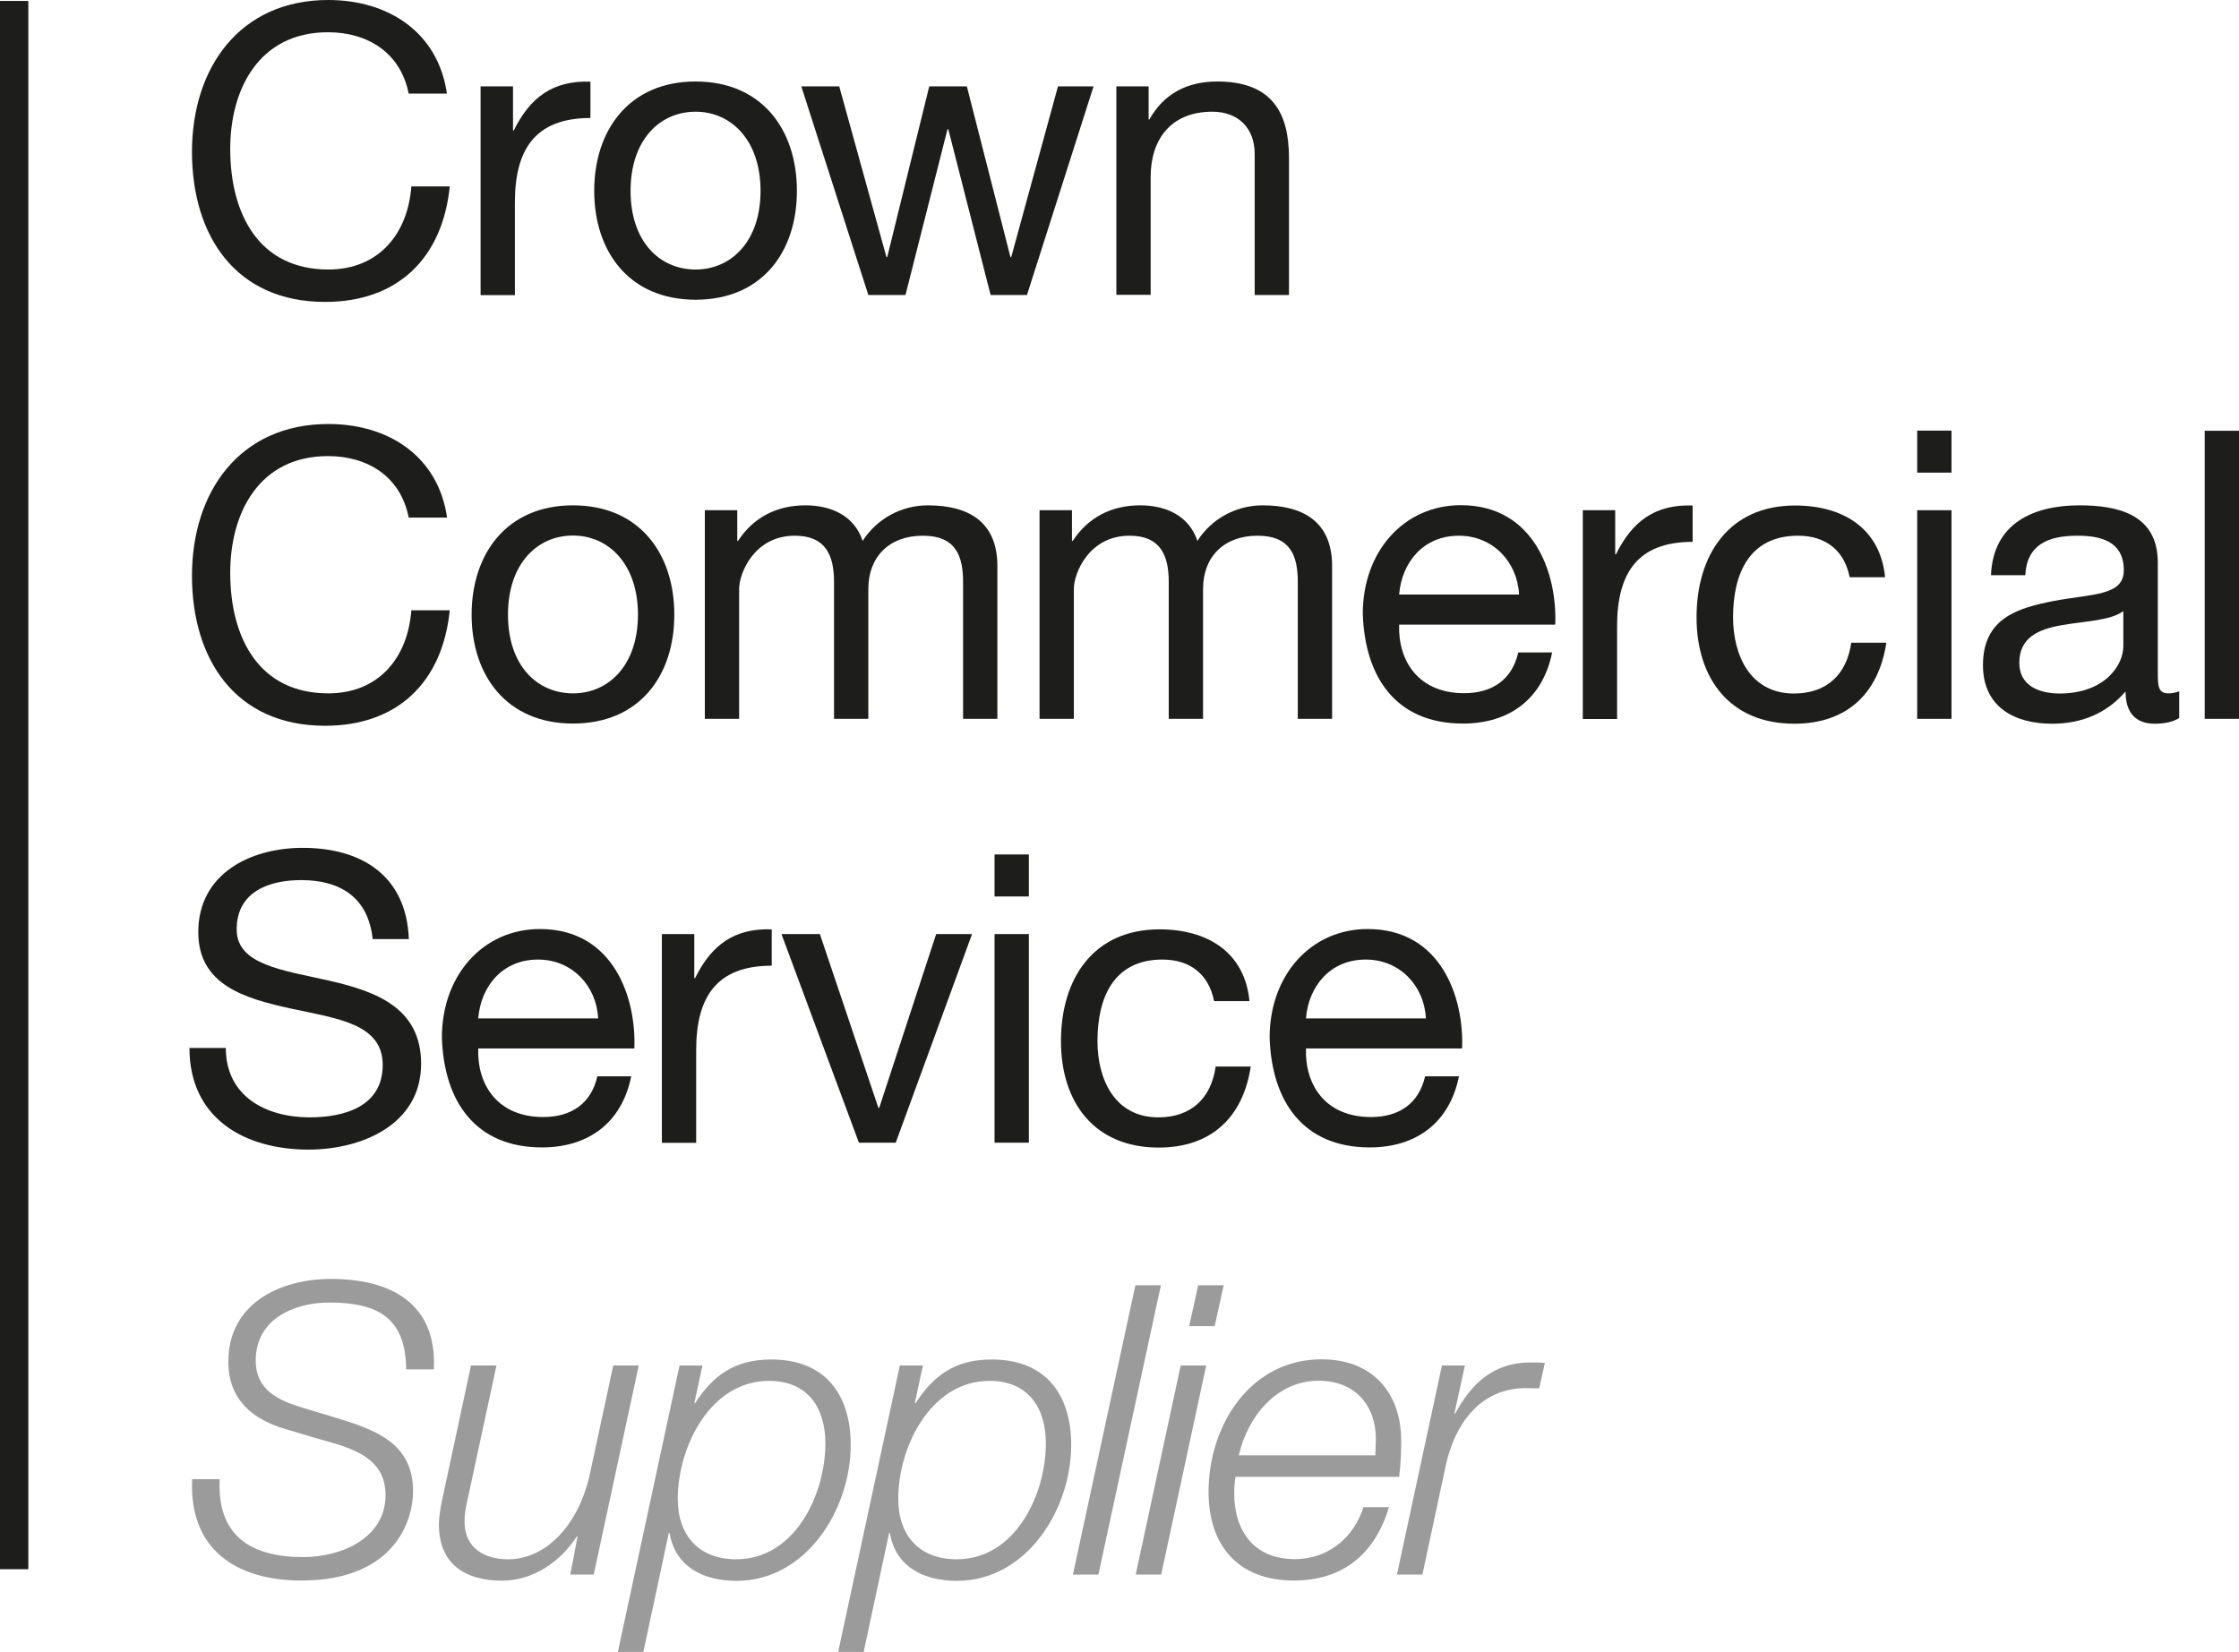 <?xml version="1.0" encoding="UTF-8"?><svg id="Layer_2" xmlns="http://www.w3.org/2000/svg" viewBox="0 0 142.28 105"><defs><style>.cls-1{fill:#9c9b9b;}.cls-2{fill:#1d1d1b;}</style></defs><g id="Layer_1-2"><g><g><path class="cls-2" d="M25.97,5.95c-.51-2.59-2.59-3.9-5.13-3.9-4.36,0-6.21,3.59-6.21,7.41,0,4.18,1.85,7.67,6.23,7.67,3.21,0,5.05-2.26,5.28-5.28h2.44c-.46,4.56-3.31,7.34-7.92,7.34-5.69,0-8.46-4.21-8.46-9.54S15.22,0,20.86,0c3.82,0,6.98,2.05,7.54,5.95h-2.44Z"/><path class="cls-2" d="M30.55,5.49h2.05v2.8h.05c1.05-2.13,2.51-3.18,4.87-3.1v2.31c-3.51,0-4.8,2-4.8,5.36v5.9h-2.18V5.49Z"/><path class="cls-2" d="M44.2,5.18c4.21,0,6.44,3.05,6.44,6.95s-2.23,6.92-6.44,6.92-6.44-3.05-6.44-6.92,2.23-6.95,6.44-6.95Zm0,11.95c2.28,0,4.13-1.8,4.13-5s-1.85-5.03-4.13-5.03-4.13,1.8-4.13,5.03,1.85,5,4.13,5Z"/><path class="cls-2" d="M65.26,18.75h-2.31l-2.69-10.54h-.05l-2.67,10.54h-2.36l-4.26-13.26h2.41l3,10.85h.05l2.67-10.85h2.39l2.77,10.85h.05l2.97-10.85h2.26l-4.23,13.26Z"/><path class="cls-2" d="M70.94,5.49h2.05v2.1h.05c.92-1.64,2.41-2.41,4.31-2.41,3.49,0,4.56,2,4.56,4.85v8.72h-2.18V9.77c0-1.61-1.03-2.67-2.69-2.67-2.64,0-3.92,1.77-3.92,4.15v7.49h-2.18V5.49Z"/><path class="cls-2" d="M25.97,32.89c-.51-2.59-2.59-3.9-5.13-3.9-4.36,0-6.21,3.59-6.21,7.41,0,4.18,1.85,7.67,6.23,7.67,3.21,0,5.05-2.26,5.28-5.28h2.44c-.46,4.56-3.31,7.34-7.92,7.34-5.69,0-8.46-4.21-8.46-9.54s3.03-9.64,8.67-9.64c3.82,0,6.98,2.05,7.54,5.95h-2.44Z"/><path class="cls-2" d="M36.41,32.12c4.21,0,6.44,3.05,6.44,6.95s-2.23,6.92-6.44,6.92-6.44-3.05-6.44-6.92,2.23-6.95,6.44-6.95Zm0,11.95c2.28,0,4.13-1.8,4.13-5s-1.85-5.03-4.13-5.03-4.13,1.8-4.13,5.03,1.85,5,4.13,5Z"/><path class="cls-2" d="M44.8,32.43h2.05v1.95h.05c.97-1.49,2.46-2.26,4.28-2.26,1.62,0,3.1,.64,3.64,2.26,.9-1.41,2.46-2.26,4.15-2.26,2.64,0,4.41,1.1,4.41,3.85v9.72h-2.18v-8.69c0-1.64-.44-2.95-2.56-2.95s-3.46,1.33-3.46,3.38v8.26h-2.18v-8.69c0-1.72-.54-2.95-2.49-2.95-2.59,0-3.54,2.39-3.54,3.38v8.26h-2.18v-13.26Z"/><path class="cls-2" d="M66.07,32.43h2.05v1.95h.05c.97-1.49,2.46-2.26,4.28-2.26,1.62,0,3.1,.64,3.64,2.26,.9-1.41,2.46-2.26,4.15-2.26,2.64,0,4.41,1.1,4.41,3.85v9.72h-2.18v-8.69c0-1.64-.44-2.95-2.56-2.95s-3.46,1.33-3.46,3.38v8.26h-2.18v-8.69c0-1.72-.54-2.95-2.49-2.95-2.59,0-3.54,2.39-3.54,3.38v8.26h-2.18v-13.26Z"/><path class="cls-2" d="M98.63,41.48c-.59,2.92-2.69,4.51-5.67,4.51-4.23,0-6.23-2.92-6.36-6.98,0-3.97,2.62-6.9,6.23-6.9,4.69,0,6.13,4.39,6,7.59h-9.92c-.08,2.31,1.23,4.36,4.13,4.36,1.8,0,3.05-.87,3.44-2.59h2.15Zm-2.1-3.69c-.1-2.08-1.67-3.74-3.82-3.74-2.28,0-3.64,1.72-3.8,3.74h7.62Z"/><path class="cls-2" d="M100.59,32.43h2.05v2.8h.05c1.05-2.13,2.51-3.18,4.87-3.1v2.31c-3.51,0-4.8,2-4.8,5.36v5.9h-2.18v-13.26Z"/><path class="cls-2" d="M117.54,36.69c-.33-1.67-1.49-2.64-3.28-2.64-3.15,0-4.13,2.49-4.13,5.18,0,2.44,1.1,4.85,3.87,4.85,2.1,0,3.36-1.23,3.64-3.23h2.23c-.49,3.23-2.51,5.15-5.85,5.15-4.05,0-6.21-2.82-6.21-6.77s2.05-7.1,6.26-7.1c3,0,5.41,1.41,5.72,4.56h-2.26Z"/><path class="cls-2" d="M124.01,30.04h-2.18v-2.67h2.18v2.67Zm-2.18,2.39h2.18v13.26h-2.18v-13.26Z"/><path class="cls-2" d="M138.48,45.64c-.38,.23-.87,.36-1.56,.36-1.13,0-1.85-.62-1.85-2.05-1.21,1.41-2.82,2.05-4.67,2.05-2.41,0-4.39-1.08-4.39-3.72,0-3,2.23-3.64,4.49-4.08,2.41-.46,4.46-.31,4.46-1.95,0-1.9-1.56-2.2-2.95-2.2-1.85,0-3.21,.56-3.31,2.51h-2.18c.13-3.28,2.67-4.44,5.62-4.44,2.39,0,4.98,.54,4.98,3.64v6.82c0,1.03,0,1.49,.69,1.49,.18,0,.38-.03,.67-.13v1.69Zm-3.54-6.8c-.85,.62-2.49,.64-3.95,.9-1.44,.26-2.67,.77-2.67,2.39,0,1.44,1.23,1.95,2.56,1.95,2.87,0,4.05-1.8,4.05-3v-2.23Z"/><path class="cls-2" d="M140.1,27.38h2.18v18.31h-2.18V27.38Z"/><path class="cls-2" d="M23.68,59.68c-.28-2.62-2.03-3.74-4.54-3.74-2.05,0-4.1,.74-4.1,3.13,0,2.26,2.92,2.59,5.87,3.26,2.92,.67,5.85,1.69,5.85,5.28,0,3.9-3.82,5.46-7.15,5.46-4.1,0-7.57-2-7.57-6.46h2.31c0,3.08,2.56,4.41,5.33,4.41,2.21,0,4.64-.69,4.64-3.33s-2.92-2.95-5.85-3.59c-2.92-.64-5.87-1.49-5.87-4.85,0-3.72,3.31-5.36,6.64-5.36,3.74,0,6.59,1.77,6.74,5.8h-2.31Z"/><path class="cls-2" d="M40.11,68.42c-.59,2.92-2.69,4.51-5.67,4.51-4.23,0-6.23-2.92-6.36-6.98,0-3.97,2.62-6.9,6.23-6.9,4.69,0,6.13,4.39,6,7.59h-9.92c-.08,2.31,1.23,4.36,4.13,4.36,1.8,0,3.05-.87,3.44-2.59h2.15Zm-2.1-3.69c-.1-2.08-1.67-3.74-3.82-3.74-2.28,0-3.64,1.72-3.8,3.74h7.62Z"/><path class="cls-2" d="M42.07,59.37h2.05v2.8h.05c1.05-2.13,2.51-3.18,4.87-3.1v2.31c-3.51,0-4.8,2-4.8,5.36v5.9h-2.18v-13.26Z"/><path class="cls-2" d="M56.91,72.63h-2.33l-4.92-13.26h2.44l3.72,11.05h.05l3.62-11.05h2.28l-4.85,13.26Z"/><path class="cls-2" d="M65.38,56.98h-2.18v-2.67h2.18v2.67Zm-2.18,2.39h2.18v13.26h-2.18v-13.26Z"/><path class="cls-2" d="M77.15,63.63c-.33-1.67-1.49-2.64-3.28-2.64-3.15,0-4.13,2.49-4.13,5.18,0,2.44,1.1,4.85,3.87,4.85,2.1,0,3.36-1.23,3.64-3.23h2.23c-.49,3.23-2.51,5.15-5.85,5.15-4.05,0-6.21-2.82-6.21-6.77s2.05-7.1,6.26-7.1c3,0,5.41,1.41,5.72,4.56h-2.26Z"/><path class="cls-2" d="M92.71,68.42c-.59,2.92-2.69,4.51-5.67,4.51-4.23,0-6.23-2.92-6.36-6.98,0-3.97,2.62-6.9,6.23-6.9,4.69,0,6.13,4.39,6,7.59h-9.92c-.08,2.31,1.23,4.36,4.13,4.36,1.8,0,3.05-.87,3.44-2.59h2.15Zm-2.1-3.69c-.1-2.08-1.67-3.74-3.82-3.74-2.28,0-3.64,1.72-3.8,3.74h7.62Z"/></g><rect class="cls-2" y=".06" width="1.8" height="99.68"/><g><path class="cls-1" d="M25.81,87.04c-.03-3.22-1.73-4.25-4.87-4.25-2.27,0-4.69,1.06-4.69,3.68,0,1.96,1.55,2.58,3.09,3.04l1.96,.59c2.52,.77,4.95,1.6,4.95,4.69,0,1.8-1.13,5.67-7.11,5.67-4.12,0-7.14-1.98-6.93-6.44h1.75c-.18,3.58,1.96,4.95,5.31,4.95,2.4,0,5.23-1.19,5.23-3.94,0-2.6-2.52-3.07-4.56-3.66l-1.8-.54c-2.14-.62-3.63-1.91-3.63-4.28,0-3.68,3.25-5.26,6.52-5.26,3.74,0,6.75,1.5,6.54,5.75h-1.75Z"/><path class="cls-1" d="M37.73,100.08h-1.49l.46-2.42h-.05c-1,1.57-2.76,2.81-4.74,2.81-2.32,0-4.02-1.03-4.02-3.58,0-.41,.08-.95,.21-1.57l1.83-8.53h1.62l-1.85,8.58c-.1,.41-.18,.9-.18,1.34,0,1.75,1.34,2.4,2.78,2.4,2.34,0,4.48-2.11,5.2-5.49l1.47-6.83h1.62l-2.86,13.29Z"/><path class="cls-1" d="M43.17,86.79h1.47l-.52,2.4h.05c1.13-1.75,2.5-2.78,4.84-2.78,3.4,0,5.05,2.19,5.05,5.44,0,4.07-2.81,8.63-7.26,8.63-2.09,0-3.89-.88-4.25-3.04h-.05l-1.62,7.57h-1.62l3.92-18.21Zm-.1,8.48c0,2.32,1.34,3.84,3.71,3.84,3.74,0,5.67-4.12,5.67-7.37,0-2.27-1.13-3.97-3.58-3.97-3.74,0-5.8,4.2-5.8,7.5Z"/><path class="cls-1" d="M57.18,86.79h1.47l-.52,2.4h.05c1.13-1.75,2.5-2.78,4.84-2.78,3.4,0,5.05,2.19,5.05,5.44,0,4.07-2.81,8.63-7.27,8.63-2.09,0-3.89-.88-4.25-3.04h-.05l-1.62,7.57h-1.62l3.92-18.21Zm-.1,8.48c0,2.32,1.34,3.84,3.71,3.84,3.74,0,5.67-4.12,5.67-7.37,0-2.27-1.13-3.97-3.58-3.97-3.74,0-5.8,4.2-5.8,7.5Z"/><path class="cls-1" d="M72.15,81.69h1.62l-3.97,18.39h-1.62l3.97-18.39Z"/><path class="cls-1" d="M75.03,86.79h1.62l-2.86,13.29h-1.62l2.86-13.29Zm1.11-5.1h1.62l-.57,2.6h-1.62l.57-2.6Z"/><path class="cls-1" d="M78.51,93.87c-.05,.31-.08,.67-.08,1.03,0,2.4,1.24,4.2,3.86,4.2,2.11,0,3.74-1.37,4.35-3.3h1.62c-.88,2.96-2.91,4.66-6.05,4.66-3.5,0-5.41-2.19-5.41-5.64,0-4.2,2.63-8.42,7.19-8.42,3.19,0,5.05,2.09,5.05,5.18,0,.75-.03,1.49-.13,2.29h-10.41Zm8.89-1.37c0-.36,.03-.7,.03-1.03,0-2.21-1.39-3.71-3.63-3.71-2.68,0-4.51,2.27-5.08,4.74h8.68Z"/><path class="cls-1" d="M91.62,86.79h1.47l-.67,3.06h.05c1.03-1.91,2.45-3.27,4.82-3.25,.28,0,.59,0,.88,.03l-.36,1.62c-.31,0-.62-.02-.93-.02-2.91,.05-4.46,2.4-5,4.89l-1.49,6.96h-1.62l2.86-13.29Z"/></g></g></g></svg>